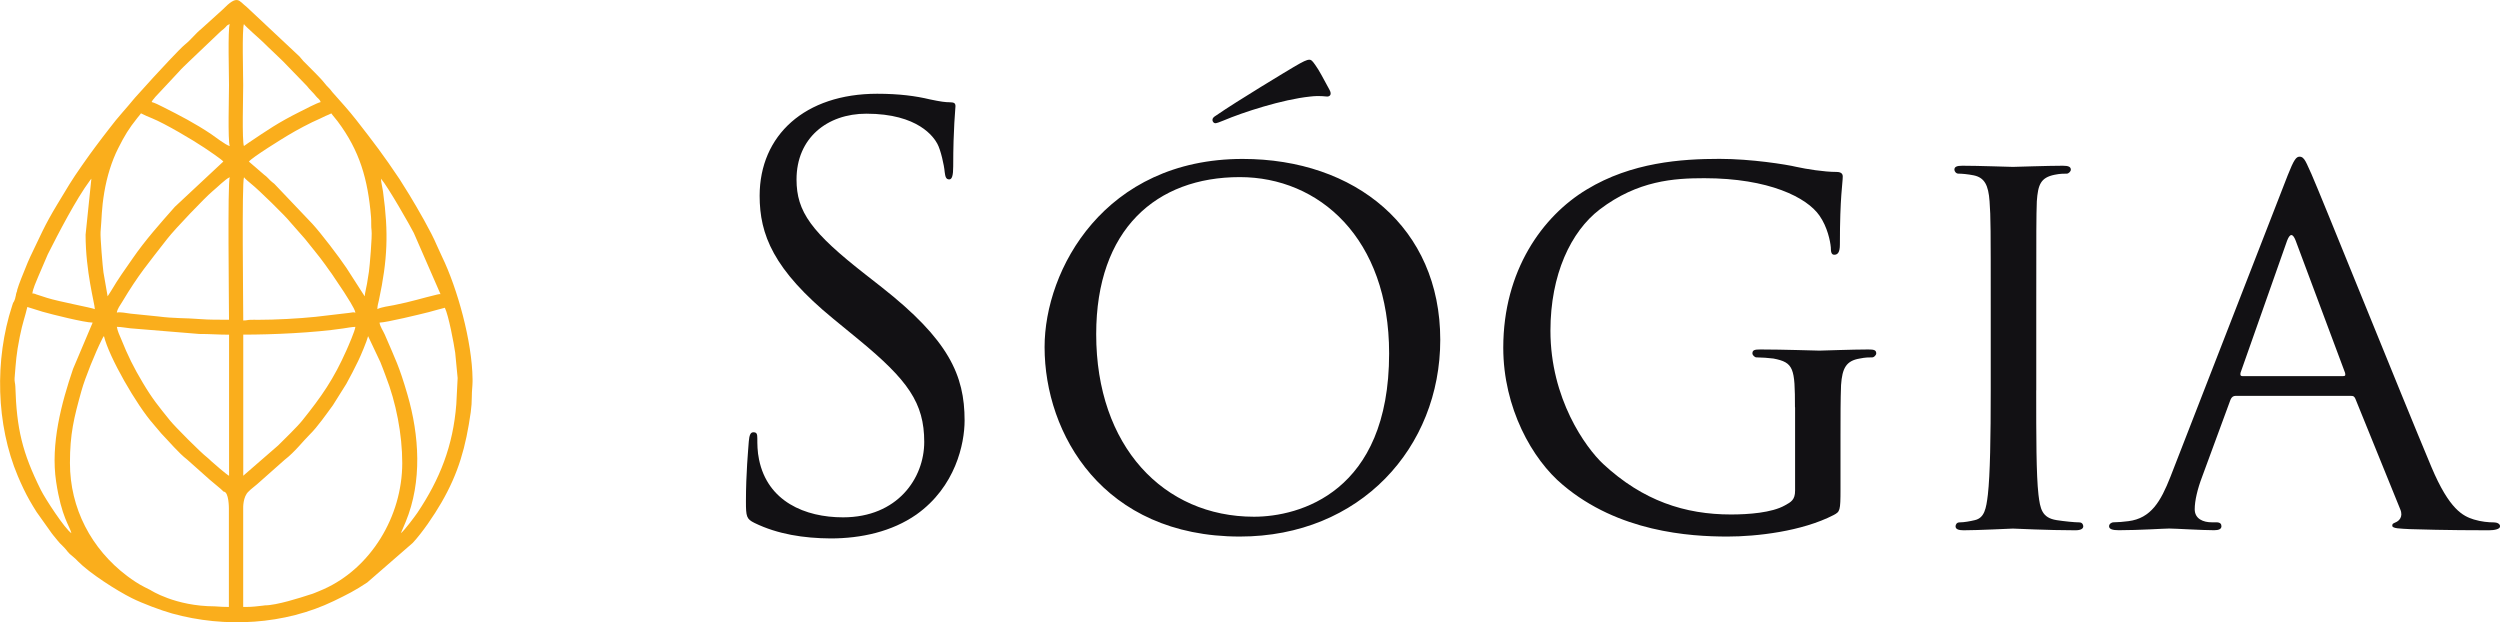 <?xml version="1.0" encoding="UTF-8"?> <svg xmlns="http://www.w3.org/2000/svg" width="229" height="57" viewBox="0 0 229 57" fill="none"><g clip-path="url(#clip0_509_189)"><path fill-rule="evenodd" clip-rule="evenodd" d="M21.044 2.205C20.86 2.679 20.977 6.922 20.977 7.791C20.977 8.66 20.86 12.904 21.044 13.377C20.709 13.316 19.655 12.497 19.343 12.286C17.843 11.283 16.483 10.581 14.888 9.779C14.637 9.651 14.152 9.406 13.89 9.345C13.934 9.172 14.52 8.549 14.687 8.387L16.382 6.572C16.639 6.265 16.996 5.953 17.291 5.658L20.023 3.057C20.219 2.857 20.297 2.807 20.509 2.634C20.804 2.389 20.681 2.35 21.044 2.205ZM22.343 13.377C22.159 12.904 22.276 8.66 22.276 7.791C22.276 6.922 22.159 2.679 22.343 2.205C22.443 2.4 23.832 3.592 24.116 3.876C24.73 4.494 25.321 5.012 25.939 5.63L28.114 7.875C28.293 8.086 28.337 8.164 28.538 8.359C28.733 8.554 28.794 8.627 28.967 8.838C29.129 9.039 29.302 9.1 29.369 9.351C29.029 9.429 27.891 10.024 27.506 10.219C25.421 11.261 24.529 11.901 22.722 13.11C22.594 13.188 22.438 13.327 22.343 13.377ZM9.858 27.144L9.474 24.933C9.407 24.471 9.173 21.714 9.212 21.241C9.334 19.843 9.29 19.197 9.552 17.615C9.791 16.189 10.232 14.764 10.812 13.611C11.436 12.375 11.777 11.812 12.596 10.782C12.702 10.648 12.83 10.509 12.914 10.381C13.21 10.537 13.617 10.71 13.946 10.843C15.122 11.322 17.659 12.82 18.73 13.539C19.02 13.728 20.325 14.613 20.458 14.797L16.02 18.941C14.687 20.45 13.31 21.992 12.161 23.658C11.381 24.788 10.89 25.44 10.165 26.665L9.858 27.144ZM22.8 14.803C23.085 14.413 25.951 12.648 26.375 12.397C27.177 11.912 28.426 11.244 29.324 10.86C29.519 10.776 29.614 10.71 29.809 10.626C30.032 10.531 30.155 10.487 30.35 10.386C30.506 10.62 30.746 10.865 30.924 11.11C32.949 13.812 33.701 16.418 33.986 19.871C34.025 20.316 33.98 20.734 34.036 21.118C34.103 21.597 33.863 24.415 33.796 24.872C33.74 25.262 33.673 25.657 33.618 25.991C33.551 26.381 33.434 26.799 33.406 27.144L31.727 24.532C31.058 23.53 29.358 21.308 28.61 20.5L25.125 16.835C24.958 16.696 24.902 16.674 24.735 16.507C24.607 16.379 24.512 16.267 24.378 16.151C24.217 16.011 24.15 15.989 23.988 15.828L22.8 14.803ZM7.84 21.497C7.84 24.883 8.676 27.801 8.687 28.319C8.431 28.191 5.375 27.623 4.321 27.289L3.29 26.955C3.134 26.893 3.301 26.938 3.151 26.904C2.983 26.866 3.084 26.882 2.966 26.893C2.989 26.498 3.34 25.729 3.479 25.39L4.377 23.296C5.336 21.397 6.953 18.261 8.253 16.512C8.308 16.44 8.319 16.423 8.37 16.368L7.84 21.497ZM34.895 16.362C35.536 17.097 37.621 20.767 37.906 21.341L40.353 26.949C40.175 26.932 40.409 26.927 40.209 26.949C40.125 26.96 40.13 26.96 40.058 26.977C38.669 27.305 37.738 27.623 36.088 27.951C35.614 28.046 34.956 28.119 34.566 28.314C34.571 27.979 34.644 27.801 34.711 27.484C35.497 23.802 35.603 21.346 35.09 17.593C35.04 17.203 34.906 16.713 34.895 16.362ZM21.044 16.234C20.837 16.769 20.977 27.723 20.977 29.288C20.057 29.288 19.131 29.294 18.306 29.227C16.923 29.115 16.003 29.182 14.453 28.982L11.972 28.731C11.632 28.687 10.935 28.547 10.7 28.637C10.756 28.274 10.996 27.979 11.174 27.684C12.713 25.111 13.555 24.159 15.317 21.881C16.042 20.945 18.802 18.077 19.432 17.548C19.878 17.186 20.659 16.39 21.044 16.234ZM22.282 29.355C22.282 27.779 22.142 16.769 22.349 16.234C22.399 16.334 22.895 16.752 23.029 16.858C23.648 17.342 26.191 19.826 26.603 20.366L27.941 21.887C28.571 22.7 29.151 23.351 29.798 24.254C30.016 24.554 30.172 24.794 30.395 25.089L31.515 26.76C31.761 27.172 32.491 28.23 32.558 28.642C32.38 28.581 32.257 28.62 31.995 28.659L28.906 29.021C27.35 29.182 25.242 29.294 23.648 29.294C23.419 29.294 23.157 29.282 22.934 29.294C22.633 29.305 22.622 29.355 22.282 29.355ZM6.541 48.841C5.939 48.44 4.149 45.695 3.742 44.882C2.041 41.457 1.522 39.285 1.405 35.397C1.394 35.086 1.31 34.952 1.338 34.623C1.467 33.053 1.483 32.496 1.807 30.864C2.08 29.5 2.281 29.076 2.504 28.119L3.892 28.553C4.762 28.803 7.756 29.55 8.487 29.55L6.691 33.794C5.632 36.912 4.623 40.66 5.141 44.124C5.632 47.388 6.385 48.178 6.541 48.841ZM36.718 48.841L37.164 47.794C38.686 44.108 38.407 39.875 37.326 36.155C36.551 33.493 36.238 32.969 35.24 30.636C35.106 30.324 34.794 29.878 34.766 29.55C35.357 29.55 38.497 28.787 39.266 28.592C39.774 28.464 40.248 28.308 40.749 28.191C41.095 28.909 41.569 31.427 41.697 32.312L41.92 34.629L41.798 37.029C41.502 40.838 40.298 43.89 38.229 46.976C37.984 47.332 36.997 48.652 36.718 48.841ZM10.706 29.94C11.124 29.94 11.52 30.034 11.938 30.073L18.25 30.591C19.176 30.586 19.996 30.658 20.983 30.658V43.584C20.72 43.445 19.628 42.492 19.343 42.236C19.187 42.097 19.137 42.025 18.97 41.897C18.384 41.451 16.003 39.056 15.579 38.527C14.52 37.207 13.979 36.572 13.076 35.052C12.251 33.671 11.71 32.585 11.096 31.053C10.974 30.781 10.745 30.263 10.706 29.94ZM22.282 43.578V30.652C25.003 30.652 28.722 30.485 31.404 30.09C31.75 30.04 32.24 29.945 32.553 29.94C32.525 30.285 31.9 31.722 31.727 32.106C30.568 34.712 29.475 36.294 27.685 38.522C27.233 39.09 25.973 40.309 25.482 40.799L22.282 43.578ZM13.778 54.048C13.583 53.954 13.399 53.853 13.238 53.776C12.702 53.508 12.128 53.124 11.648 52.762C8.353 50.278 6.407 46.552 6.407 42.409C6.407 39.741 6.769 38.282 7.461 35.798C7.801 34.579 8.738 32.279 9.351 31.065C9.357 31.059 9.412 30.948 9.418 30.936C9.496 30.808 9.451 30.87 9.524 30.786C9.97 32.691 12.529 37.141 14.057 38.856C14.208 39.023 14.258 39.112 14.414 39.279C14.576 39.446 14.609 39.535 14.771 39.702C15.462 40.415 16.388 41.523 17.13 42.086L19.226 43.952C19.46 44.169 20.269 44.792 20.481 45.032C20.977 45.032 20.966 46.569 20.966 46.569V55.597C20.609 55.597 20.14 55.58 19.667 55.541C16.048 55.535 13.778 54.048 13.778 54.048ZM43.286 34.724V34.946C43.281 35.414 43.219 35.759 43.219 36.305C43.219 36.795 43.186 37.297 43.119 37.764C42.667 40.933 42.01 43.317 40.426 46.051C39.757 47.209 38.692 48.78 37.805 49.732L33.634 53.358C32.475 54.126 31.805 54.455 30.579 55.051C26.073 57.228 20.603 57.54 15.758 56.193C14.76 55.914 13.076 55.285 12.089 54.795C10.678 54.093 8.208 52.506 7.143 51.42C6.987 51.264 6.892 51.147 6.708 51.008C6.15 50.579 6.206 50.484 5.877 50.15C5.732 50.005 5.626 49.91 5.487 49.76C5.336 49.604 5.247 49.471 5.102 49.303C4.968 49.153 4.846 48.98 4.729 48.836L3.351 46.898C3.123 46.547 2.922 46.196 2.716 45.845C2.342 45.199 1.941 44.341 1.634 43.612C-0.362 38.884 -0.502 32.958 1.11 28.013L1.199 27.74C1.238 27.69 1.277 27.634 1.299 27.578C1.355 27.484 1.411 27.267 1.428 27.155C1.45 27.088 1.467 27.021 1.467 26.955C1.483 26.91 1.5 26.86 1.506 26.81C1.55 26.732 1.573 26.637 1.578 26.543C1.734 25.997 2.136 25.033 2.331 24.554C2.465 24.22 2.621 23.83 2.777 23.507C3.736 21.536 4.026 20.739 5.253 18.707L6.357 16.886C6.853 16.061 8.197 14.162 8.749 13.433L9.39 12.581C9.613 12.286 9.797 12.068 10.014 11.773C10.762 10.765 11.632 9.857 12.345 8.972L14.074 7.062C14.565 6.527 16.505 4.427 16.94 4.082C17.497 3.637 17.91 3.069 18.434 2.651L20.38 0.891C21.797 -0.557 21.847 0.067 22.605 0.646L27.434 5.174C27.596 5.341 27.629 5.43 27.791 5.597C28.298 6.126 29.319 7.084 29.731 7.619C29.887 7.819 29.926 7.858 30.099 8.031C30.278 8.203 30.305 8.281 30.456 8.454C31.186 9.278 31.939 10.102 32.62 10.971C34.248 13.06 35.106 14.179 36.601 16.412L37.499 17.849C38.235 19.063 39.5 21.241 39.997 22.438L40.487 23.507C41.898 26.414 43.247 31.276 43.286 34.724ZM22.538 55.597H22.276V46.569C22.276 46.569 22.232 45.483 22.784 45.01C22.962 44.809 23.369 44.525 23.559 44.347L26.073 42.119C27.021 41.39 27.774 40.387 28.404 39.769C29.062 39.129 29.932 37.887 30.495 37.118L31.722 35.163C32.112 34.467 32.458 33.782 32.809 33.064C33.027 32.624 33.612 31.237 33.718 30.792L34.844 33.175C35.034 33.61 35.151 33.999 35.33 34.445C36.283 36.868 36.846 39.803 36.846 42.414C36.846 47.327 33.947 52.06 29.631 53.976C29.486 54.043 29.33 54.104 29.174 54.171C28.917 54.271 28.666 54.394 28.399 54.461C27.523 54.75 25.326 55.452 24.261 55.452C24.228 55.452 24.15 55.468 24.105 55.474C23.592 55.53 23.135 55.597 22.538 55.597Z" fill="#FAAE1C"></path><path d="M69.109 47.9C68.378 47.538 68.328 47.326 68.328 45.928C68.328 43.333 68.534 41.256 68.59 40.426C68.64 39.853 68.746 39.596 69.008 39.596C69.321 39.596 69.371 39.752 69.371 40.17C69.371 40.638 69.371 41.367 69.527 42.091C70.308 45.934 73.737 47.388 77.222 47.388C82.212 47.388 84.66 43.807 84.66 40.482C84.66 36.901 83.155 34.818 78.683 31.131L76.341 29.21C70.826 24.693 69.583 21.469 69.583 17.938C69.583 12.38 73.742 8.588 80.35 8.588C82.38 8.588 83.885 8.794 85.184 9.105C86.171 9.312 86.59 9.367 87.002 9.367C87.42 9.367 87.521 9.473 87.521 9.729C87.521 9.991 87.314 11.701 87.314 15.237C87.314 16.067 87.208 16.434 86.952 16.434C86.64 16.434 86.59 16.173 86.534 15.761C86.484 15.137 86.171 13.733 85.859 13.165C85.547 12.592 84.142 10.414 79.357 10.414C75.766 10.414 72.962 12.647 72.962 16.44C72.962 19.403 74.311 21.268 79.307 25.167L80.763 26.308C86.902 31.137 88.357 34.361 88.357 38.516C88.357 40.643 87.526 44.592 83.935 47.137C81.699 48.696 78.889 49.32 76.084 49.32C73.631 49.303 71.239 48.941 69.109 47.9Z" fill="#121114"></path><path d="M113.828 14.558C124.127 14.558 131.928 20.84 131.928 31.126C131.928 40.994 124.595 49.148 113.572 49.148C101.037 49.148 95.684 39.747 95.684 31.8C95.678 24.688 101.187 14.558 113.828 14.558ZM114.865 47.332C118.975 47.332 127.244 45.149 127.244 32.373C127.244 21.781 120.798 16.223 113.566 16.223C105.921 16.223 100.412 21.001 100.412 30.608C100.407 40.889 106.596 47.332 114.865 47.332ZM121.779 8.22C122.041 8.688 121.779 8.844 121.573 8.844C121.417 8.844 120.898 8.738 120.012 8.844C117.464 9.106 113.823 10.297 112.105 11.027C111.743 11.183 111.43 11.289 111.324 11.289C111.219 11.289 111.062 11.183 111.062 10.977C111.062 10.821 111.168 10.715 111.425 10.559C113.298 9.261 118.133 6.354 118.495 6.143C119.376 5.625 119.694 5.469 119.951 5.469C120.107 5.469 120.213 5.575 120.469 5.937C120.848 6.455 121.211 7.184 121.779 8.22Z" fill="#121114"></path><path d="M164.419 37.308C164.419 33.721 164.313 33.203 162.445 32.841C162.083 32.791 161.302 32.735 160.884 32.735C160.728 32.735 160.521 32.529 160.521 32.373C160.521 32.062 160.728 32.011 161.252 32.011C163.332 32.011 166.399 32.117 166.661 32.117C166.867 32.117 169.727 32.011 171.133 32.011C171.651 32.011 171.863 32.062 171.863 32.373C171.863 32.529 171.657 32.735 171.501 32.735C171.188 32.735 170.876 32.735 170.357 32.841C169.108 33.047 168.746 33.721 168.64 35.28C168.59 36.684 168.59 37.981 168.59 39.853V44.787C168.59 46.814 168.54 46.864 167.965 47.176C165.055 48.68 160.895 49.148 158.241 49.148C154.756 49.148 148.254 48.73 143.158 44.419C140.348 42.08 137.699 37.358 137.699 31.85C137.699 24.788 141.29 19.798 145.344 17.359C149.453 14.864 154.025 14.552 157.51 14.552C160.421 14.552 163.644 15.07 164.531 15.282C165.467 15.488 167.079 15.749 168.222 15.749C168.69 15.749 168.796 15.956 168.796 16.167C168.796 16.791 168.534 17.983 168.534 22.399C168.534 23.129 168.328 23.335 168.016 23.335C167.754 23.335 167.703 23.073 167.703 22.661C167.653 22.087 167.391 20.79 166.666 19.754C165.523 18.094 162.038 16.323 156.111 16.323C153.356 16.323 150.027 16.529 146.542 19.18C143.888 21.207 142.02 25.15 142.02 30.296C142.02 36.528 145.243 40.994 146.855 42.504C150.496 45.879 154.343 47.126 158.553 47.126C160.165 47.126 162.295 46.97 163.493 46.296C164.068 45.984 164.43 45.778 164.43 44.948V37.308H164.419Z" fill="#121114"></path><path d="M186.517 35.748C186.517 40.009 186.517 43.489 186.723 45.305C186.879 46.602 187.035 47.432 188.385 47.644C189.059 47.75 190.046 47.85 190.464 47.85C190.727 47.85 190.827 48.056 190.827 48.212C190.827 48.418 190.621 48.574 190.102 48.574C187.554 48.574 184.587 48.418 184.381 48.418C184.119 48.418 181.259 48.574 179.859 48.574C179.391 48.574 179.129 48.468 179.129 48.212C179.129 48.056 179.234 47.85 179.491 47.85C179.909 47.85 180.478 47.744 180.896 47.644C181.777 47.438 181.933 46.602 182.089 45.305C182.296 43.489 182.351 40.009 182.351 35.748V27.957C182.351 21.101 182.351 19.854 182.245 18.451C182.14 16.947 181.777 16.267 180.79 16.061C180.272 15.956 179.697 15.905 179.385 15.905C179.179 15.905 179.023 15.699 179.023 15.543C179.023 15.282 179.229 15.181 179.753 15.181C181.259 15.181 184.119 15.287 184.381 15.287C184.587 15.287 187.554 15.181 188.959 15.181C189.478 15.181 189.689 15.287 189.689 15.543C189.689 15.699 189.483 15.905 189.327 15.905C189.015 15.905 188.702 15.905 188.184 16.011C186.935 16.273 186.678 16.897 186.572 18.451C186.522 19.854 186.522 21.101 186.522 27.957V35.748H186.517Z" fill="#121114"></path><path d="M209.551 16.067C210.125 14.613 210.332 14.352 210.644 14.352C211.112 14.352 211.268 14.975 211.737 15.961C212.568 17.832 219.9 36.06 222.71 42.76C224.372 46.708 225.621 47.276 226.613 47.588C227.288 47.794 227.963 47.85 228.431 47.85C228.693 47.85 229.006 47.956 229.006 48.212C229.006 48.474 228.487 48.574 227.968 48.574C227.294 48.574 223.915 48.574 220.742 48.468C219.855 48.418 219.131 48.418 219.131 48.156C219.131 47.95 219.236 47.95 219.443 47.844C219.705 47.739 220.173 47.377 219.861 46.647L215.751 36.522C215.646 36.316 215.595 36.261 215.333 36.261H204.778C204.572 36.261 204.415 36.366 204.31 36.623L201.711 43.684C201.293 44.776 201.036 45.867 201.036 46.647C201.036 47.532 201.817 47.844 202.598 47.844H203.016C203.378 47.844 203.484 48 203.484 48.206C203.484 48.468 203.222 48.568 202.81 48.568C201.717 48.568 199.219 48.413 198.7 48.413C198.232 48.413 195.946 48.568 194.072 48.568C193.498 48.568 193.191 48.463 193.191 48.206C193.191 48 193.397 47.844 193.609 47.844C193.921 47.844 194.596 47.794 194.959 47.739C197.038 47.477 197.925 45.923 198.806 43.69L209.551 16.067ZM214.647 34.451C214.854 34.451 214.854 34.345 214.804 34.139L210.281 22.037C210.019 21.363 209.763 21.363 209.501 22.037L205.235 34.139C205.185 34.345 205.235 34.451 205.391 34.451H214.647Z" fill="#121114"></path></g><defs><clipPath id="clip0_509_189"><rect width="229" height="57" fill="white"></rect></clipPath></defs></svg> 